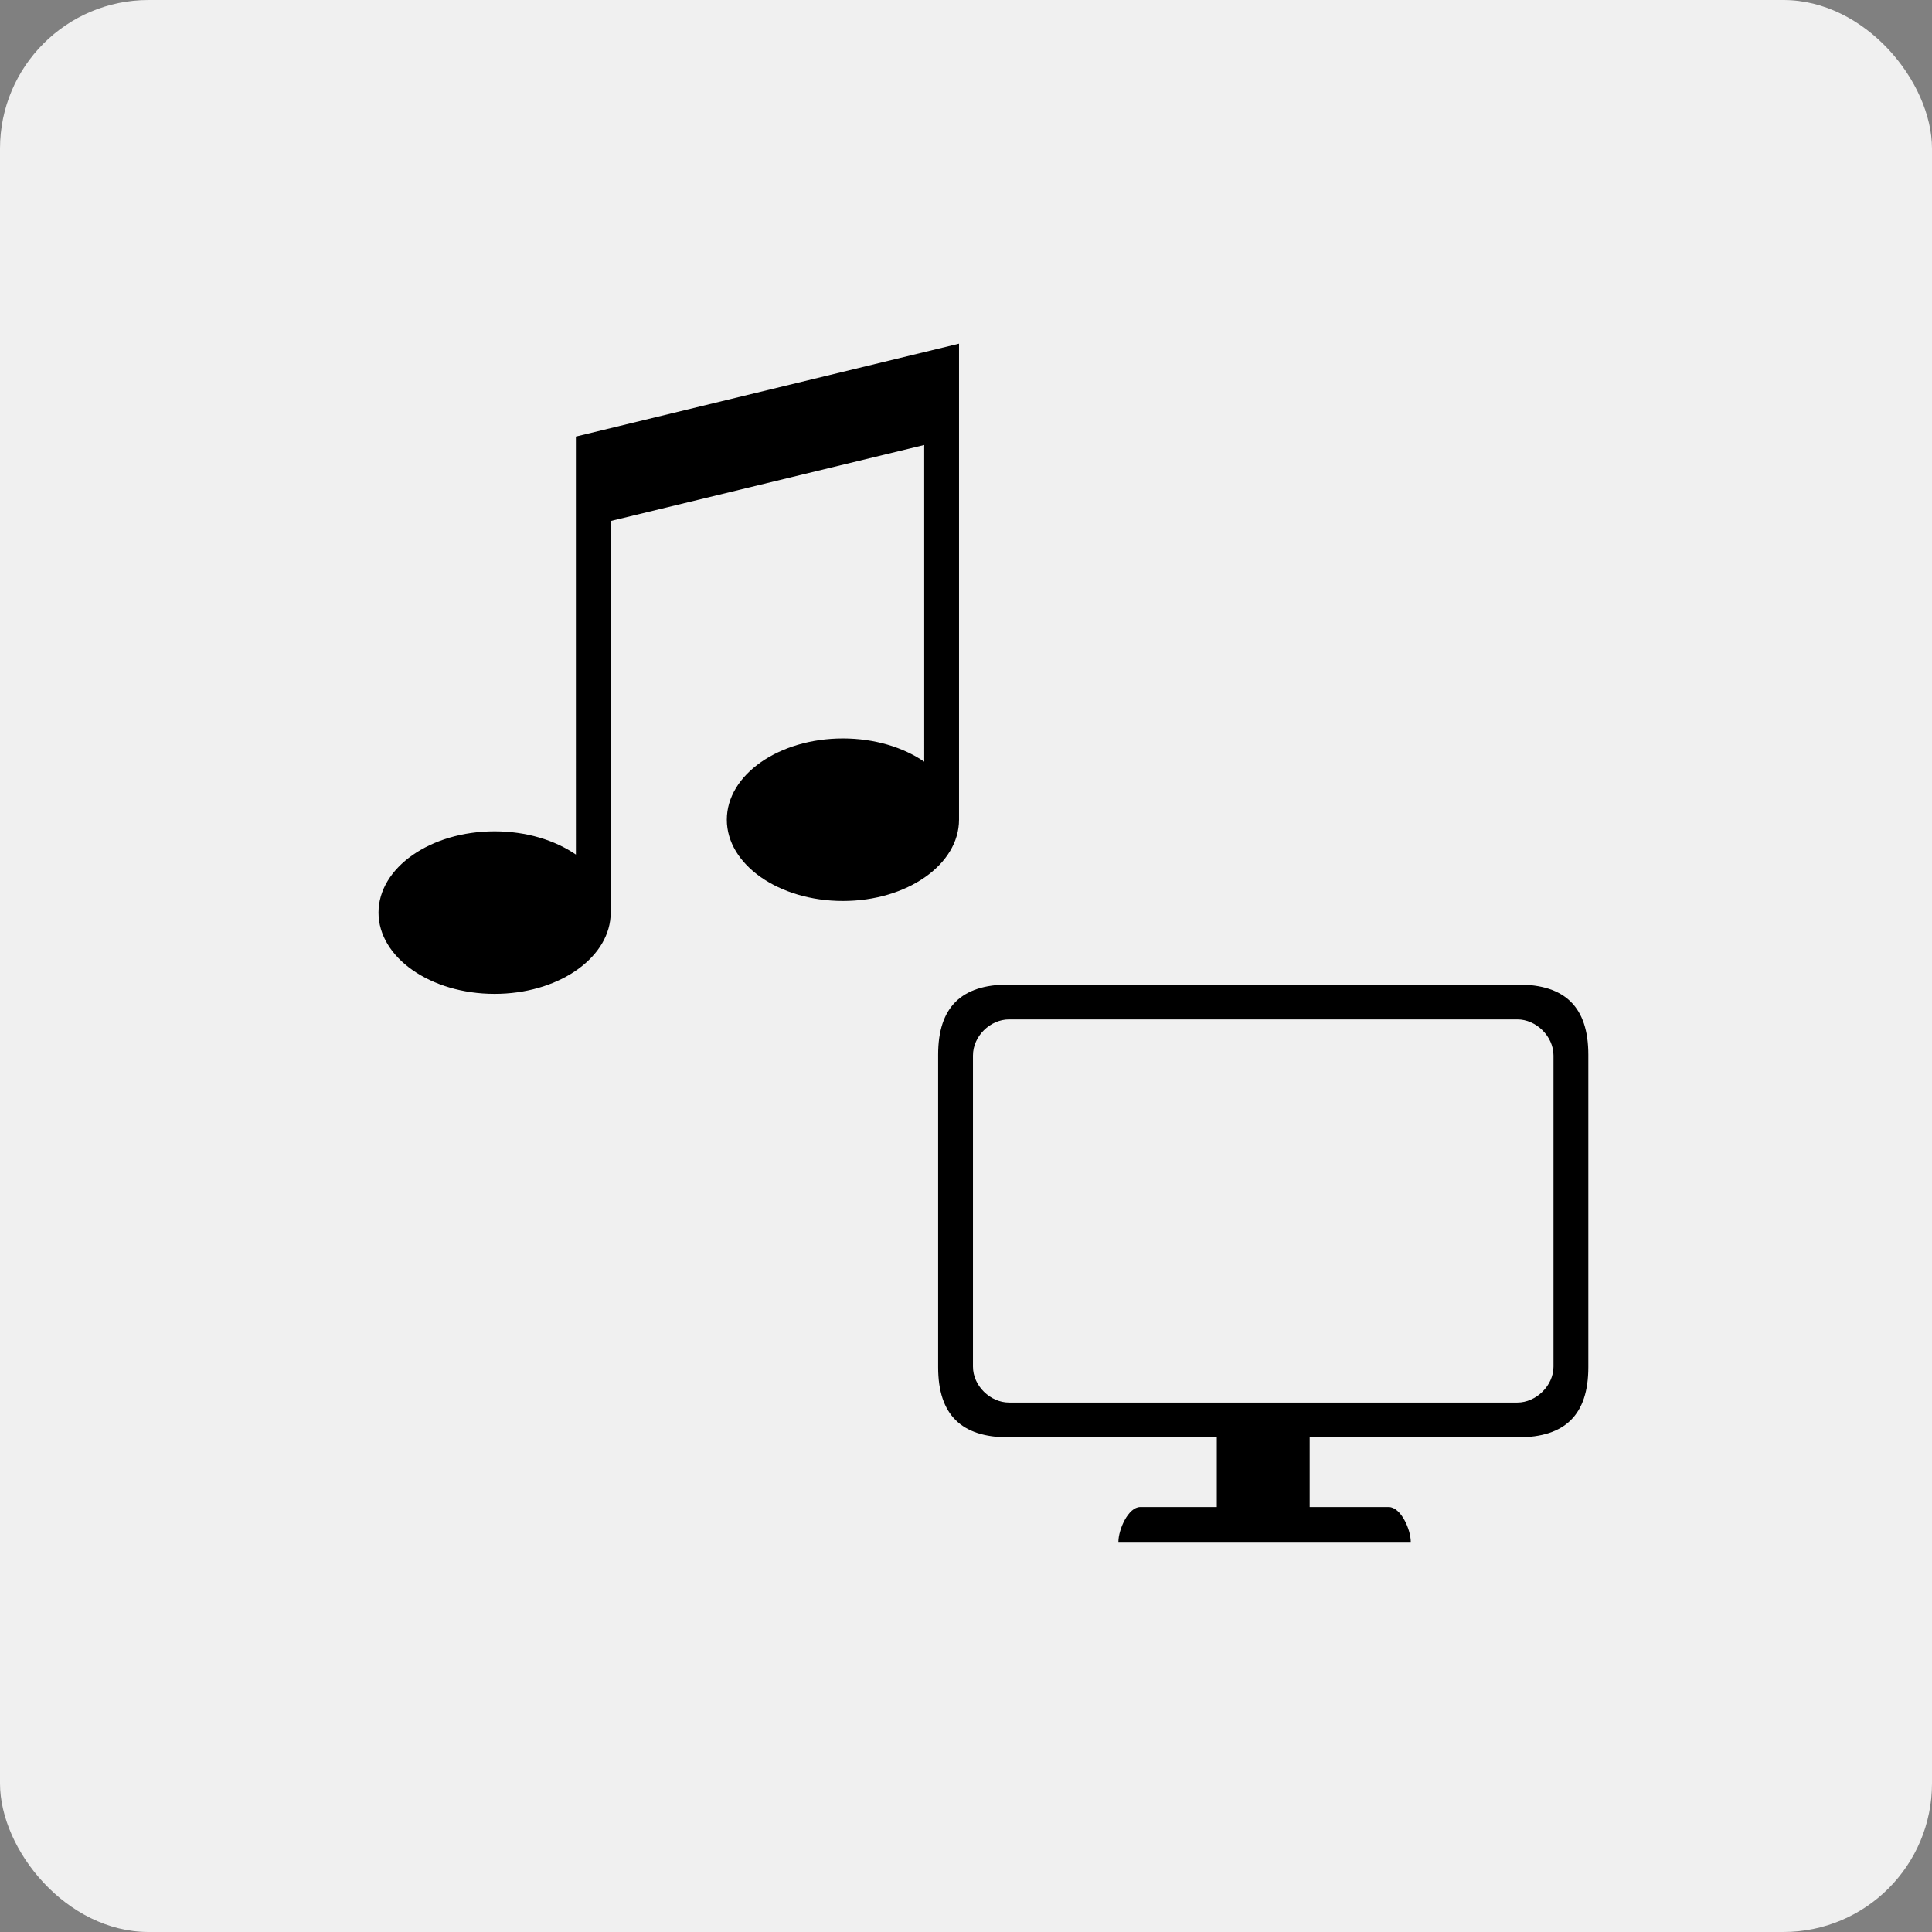 <svg width="104" height="104" viewBox="0 0 104 104" fill="none" xmlns="http://www.w3.org/2000/svg">
<rect x="0" y="0" width="104" height="104" fill="#808080" stroke="none"/>
<rect width="104" height="104" rx="8" fill="#F0F0F0"/>
<path d="M51.625 18.5V44.125C51.625 46.541 48.827 48.5 45.375 48.5C41.923 48.5 39.125 46.541 39.125 44.125C39.125 41.709 41.923 39.75 45.375 39.75C47.079 39.75 48.624 40.227 49.751 41.002L49.75 23.955L32.875 28.045V49.125C32.875 51.47 30.239 53.384 26.928 53.495L26.625 53.5C23.173 53.5 20.375 51.541 20.375 49.125C20.375 46.709 23.173 44.75 26.625 44.75C28.329 44.75 29.874 45.227 31.001 46.002L31 23.5L51.625 18.5Z" fill="black"/>
<path d="M50.5 73.598C50.5 76.167 51.763 77.371 54.273 77.371H65.5V81.125H61.379C60.733 81.125 60.204 82.339 60.204 83C65.45 83 70.696 83 75.942 83C75.942 82.339 75.414 81.125 74.753 81.125H70.5V77.371H81.727C84.237 77.371 85.5 76.167 85.5 73.598V56.773C85.5 54.204 84.237 53 81.727 53H54.273C51.763 53 50.5 54.204 50.5 56.773V73.598ZM52.375 73.568V56.817C52.375 55.775 53.304 54.875 54.317 54.875H81.683C82.681 54.875 83.625 55.775 83.625 56.817V73.568C83.625 74.596 82.681 75.5 81.683 75.5H54.317C53.304 75.5 52.375 74.596 52.375 73.568Z" fill="black"/>
</svg>
